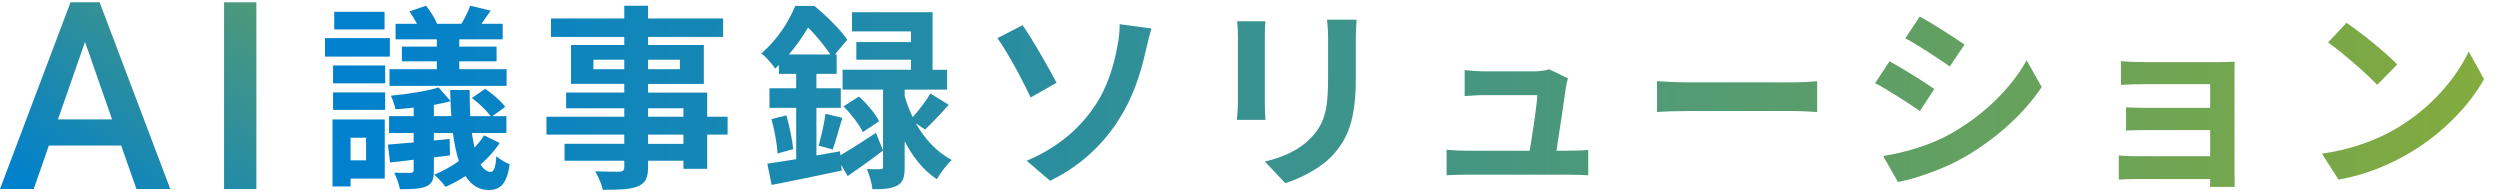 <?xml version="1.0" encoding="UTF-8"?><svg id="_First_View" xmlns="http://www.w3.org/2000/svg" xmlns:xlink="http://www.w3.org/1999/xlink" viewBox="0 0 260 20"><defs><style>.cls-1{fill:url(#_名称未設定グラデーション_2-12);}.cls-1,.cls-2,.cls-3,.cls-4,.cls-5,.cls-6,.cls-7,.cls-8,.cls-9,.cls-10,.cls-11,.cls-12{stroke-width:0px;}.cls-2{fill:url(#_名称未設定グラデーション_2-11);}.cls-3{fill:url(#_名称未設定グラデーション_2-10);}.cls-4{fill:url(#_名称未設定グラデーション_2-4);}.cls-5{fill:url(#_名称未設定グラデーション_2-5);}.cls-6{fill:url(#_名称未設定グラデーション_2-2);}.cls-7{fill:url(#_名称未設定グラデーション_2-6);}.cls-8{fill:url(#_名称未設定グラデーション_2-7);}.cls-9{fill:url(#_名称未設定グラデーション_2-3);}.cls-10{fill:url(#_名称未設定グラデーション_2-9);}.cls-11{fill:url(#_名称未設定グラデーション_2-8);}.cls-12{fill:url(#_名称未設定グラデーション_2);}</style><linearGradient id="_名称未設定グラデーション_2" x1="34.675" y1="-19.283" x2="4.224" y2="20.899" gradientUnits="userSpaceOnUse"><stop offset="0" stop-color="#83ab3e"/><stop offset="1" stop-color="#0080cd"/></linearGradient><linearGradient id="_名称未設定グラデーション_2-2" x1="42.59" y1="-13.285" x2="12.14" y2="26.897" xlink:href="#_名称未設定グラデーション_2"/><linearGradient id="_名称未設定グラデーション_2-3" x1="257.946" y1="10.178" x2="36.529" y2="10.178" xlink:href="#_名称未設定グラデーション_2"/><linearGradient id="_名称未設定グラデーション_2-4" x1="257.946" y1="10.168" x2="36.529" y2="10.168" xlink:href="#_名称未設定グラデーション_2"/><linearGradient id="_名称未設定グラデーション_2-5" x1="257.946" y1="10.147" x2="36.529" y2="10.147" xlink:href="#_名称未設定グラデーション_2"/><linearGradient id="_名称未設定グラデーション_2-6" x1="257.946" y1="10.658" x2="36.529" y2="10.658" xlink:href="#_名称未設定グラデーション_2"/><linearGradient id="_名称未設定グラデーション_2-7" x1="257.946" y1="10.546" x2="36.529" y2="10.546" xlink:href="#_名称未設定グラデーション_2"/><linearGradient id="_名称未設定グラデーション_2-8" x1="257.946" y1="12.712" x2="36.529" y2="12.712" xlink:href="#_名称未設定グラデーション_2"/><linearGradient id="_名称未設定グラデーション_2-9" x1="257.946" y1="10.045" x2="36.529" y2="10.045" xlink:href="#_名称未設定グラデーション_2"/><linearGradient id="_名称未設定グラデーション_2-10" x1="257.946" y1="10.321" x2="36.529" y2="10.321" xlink:href="#_名称未設定グラデーション_2"/><linearGradient id="_名称未設定グラデーション_2-11" x1="257.946" y1="12.896" x2="36.529" y2="12.896" xlink:href="#_名称未設定グラデーション_2"/><linearGradient id="_名称未設定グラデーション_2-12" x1="257.946" y1="10.525" x2="36.529" y2="10.525" xlink:href="#_名称未設定グラデーション_2"/></defs><path class="cls-12" d="M12.603,15.136h-7.522l-1.574,4.521H0L7.335.239h3.027l7.348,19.418h-3.521l-1.587-4.521ZM6.028,12.415h5.628l-2.814-8.055-2.814,8.055Z"/><path class="cls-6" d="M26.665,19.657h-3.361V.239h3.361v19.418Z"/><path class="cls-9" d="M40.546,5.887h-6.743v-1.921h6.743v1.921ZM40.015,18.576h-3.555v.817h-1.88v-6.968h5.435v6.151ZM34.64,6.806h5.415v1.859h-5.415v-1.859ZM34.64,9.606h5.415v1.818h-5.415v-1.818ZM39.994,3.067h-5.231v-1.839h5.231v1.839ZM36.459,14.326v2.35h1.614v-2.35h-1.614ZM51.968,14.878c-.531.797-1.206,1.553-1.982,2.227.307.511.674.776,1.063.776.307,0,.511-.531.572-1.635.408.368.96.654,1.389.838-.286,1.962-.92,2.677-2.186,2.677-1.042,0-1.818-.531-2.411-1.451-.695.45-1.389.817-2.084,1.124-.245-.368-.776-.94-1.165-1.267.858-.347,1.737-.838,2.554-1.41-.266-.838-.47-1.819-.613-2.922h-1.982v.776l1.635-.164.041,1.717-1.675.204v1.369c0,.94-.184,1.369-.797,1.655-.654.266-1.533.286-2.738.286-.082-.511-.347-1.226-.592-1.716.695.02,1.471.02,1.696.02.245-.02.327-.082.327-.307v-1.063c-.879.123-1.716.204-2.452.286l-.225-1.859c.776-.061,1.675-.143,2.677-.225v-.981h-2.554v-1.757h2.554v-.879c-.654.082-1.287.123-1.9.164-.061-.409-.286-1.022-.47-1.41,1.717-.164,3.76-.47,4.966-.858l1.246,1.43c-.021-.388-.041-.776-.041-1.165h2.023c0,.981.02,1.9.061,2.718h2.105c-.409-.593-1.226-1.369-1.941-1.88l1.39-.96c.756.511,1.675,1.308,2.084,1.88l-1.328.96h1.451v1.757h-3.596c.082.572.184,1.063.286,1.512.368-.388.715-.817.981-1.267l1.635.797ZM45.43,4.089h-4.291v-1.614h2.227c-.225-.429-.511-.899-.776-1.287l1.717-.593c.429.531.94,1.328,1.144,1.88h2.534c.347-.572.736-1.349.92-1.88l2.125.511c-.347.49-.674.96-.96,1.369h2.207v1.614h-4.516v.756h3.882v1.533h-3.882v.817h4.924v1.737h-12.178v-1.737h4.924v-.817h-3.637v-1.533h3.637v-.756ZM46.941,12.078c-.041-.49-.061-1.022-.082-1.553-.531.143-1.124.266-1.737.388v1.165h1.818Z"/><path class="cls-4" d="M75.673,13.999h-2.125v3.555h-2.472v-.838h-3.678v.633c0,1.206-.286,1.696-1.083,2.043-.776.306-1.88.347-3.617.347-.123-.572-.49-1.41-.797-1.921.981.041,2.186.041,2.513.041.388-.02.511-.143.511-.511v-.633h-6.212v-1.757h6.212v-.96h-8.092v-1.859h8.092v-.879h-6.049v-1.635h6.049v-.899h-5.537v-4.046h5.537v-.838h-7.622v-1.921h7.622V.595h2.472v1.328h7.806v1.921h-7.806v.838h5.803v4.046h-5.803v.899h6.151v2.513h2.125v1.859ZM64.925,7.195v-.981h-3.208v.981h3.208ZM67.397,6.214v.981h3.31v-.981h-3.31ZM67.397,12.139h3.678v-.879h-3.678v.879ZM71.075,13.999h-3.678v.96h3.678v-.96Z"/><path class="cls-5" d="M87.403,16.145c1.022-.593,2.37-1.451,3.698-2.33l.736,1.839c-1.205.92-2.513,1.859-3.678,2.656l-.674-1.165.061.592c-2.534.531-5.231,1.104-7.295,1.492l-.45-2.207c.858-.123,1.88-.286,3.004-.47v-5.333h-2.779v-2.043h2.779v-1.492h-1.798v-.92c-.123.123-.266.245-.388.368-.307-.47-.981-1.267-1.451-1.573,1.717-1.451,2.901-3.371,3.535-4.945h2.002c1.205,1.001,2.697,2.452,3.412,3.515l-1.287,1.533h.184v2.023h-2.105v1.492h2.534v2.043h-2.534v4.945l2.452-.429.041.409ZM81.784,11.996c.327,1.124.613,2.575.715,3.515l-1.635.449c-.041-.981-.327-2.452-.633-3.576l1.553-.388ZM86.361,5.662c-.572-.838-1.471-1.982-2.33-2.799-.511.879-1.165,1.839-1.982,2.799h4.311ZM85.135,15.143c.266-.899.592-2.35.715-3.31l1.757.429c-.368,1.144-.695,2.452-1.001,3.29l-1.471-.409ZM95.25,12.834c.858,1.512,2.084,2.942,3.739,3.801-.49.429-1.205,1.369-1.553,2.002-1.451-.94-2.554-2.411-3.351-3.944v2.677c0,1.022-.143,1.594-.776,1.921-.634.347-1.431.388-2.575.388-.061-.613-.307-1.471-.572-2.105.572.041,1.185.02,1.389.02.225,0,.286-.061.286-.266v-8.01h-4.209v-2.064h7.111v-1.042h-5.681v-1.839h5.681v-1.104h-6.13V1.269h8.378v5.987h1.512v2.064h-4.413v.674c.204.695.47,1.451.838,2.186.634-.695,1.39-1.696,1.839-2.452l1.901,1.165c-.818.94-1.737,1.9-2.452,2.574l-.96-.633ZM89.324,10.035c.817.715,1.717,1.798,2.105,2.575l-1.696,1.124c-.347-.756-1.226-1.88-2.002-2.677l1.594-1.022Z"/><path class="cls-7" d="M109.882,8.605l-2.697,1.532c-1.022-2.186-2.513-4.863-3.453-6.171l2.615-1.349c1.022,1.43,2.779,4.557,3.535,5.987ZM113.764,11.159c1.512-2.186,2.084-4.495,2.411-6.171.204-.94.286-1.962.266-2.473l3.31.449c-.245.797-.47,1.798-.613,2.391-.531,2.391-1.349,4.884-2.84,7.172-1.594,2.472-3.862,4.7-7.09,6.273l-2.432-2.084c3.31-1.389,5.517-3.412,6.988-5.558Z"/><path class="cls-8" d="M131.543,3.782v6.907c0,.511.021,1.308.061,1.778h-2.963c.021-.388.102-1.185.102-1.798V3.782c0-.388-.021-1.104-.082-1.573h2.942c-.041.47-.061.92-.061,1.573ZM141.003,4.089v4.046c0,4.393-.858,6.293-2.37,7.969-1.349,1.471-3.474,2.472-4.965,2.942l-2.125-2.248c2.023-.47,3.678-1.246,4.904-2.575,1.41-1.533,1.676-3.065,1.676-6.253v-3.882c0-.817-.041-1.471-.123-2.043h3.086c-.041.572-.082,1.226-.082,2.043Z"/><path class="cls-11" d="M162.869,9.013c-.163,1.206-.695,4.72-1.002,6.661h1.308c.531,0,1.472-.02,2.002-.082v2.636c-.408-.02-1.409-.061-1.961-.061h-10.748c-.735,0-1.246.02-2.023.061v-2.656c.552.061,1.307.102,2.023.102h6.62c.286-1.737.736-4.638.797-5.783h-5.517c-.654,0-1.451.061-2.043.102v-2.697c.531.061,1.471.123,2.023.123h5.231c.429,0,1.267-.082,1.512-.225l1.983.96c-.102.266-.164.654-.205.858Z"/><path class="cls-10" d="M175.622,8.564h10.973c.96,0,1.86-.082,2.39-.123v3.208c-.49-.02-1.532-.102-2.39-.102h-10.973c-1.165,0-2.534.041-3.29.102v-3.208c.736.061,2.228.123,3.29.123Z"/><path class="cls-3" d="M201.165,9.258l-1.492,2.289c-1.164-.797-3.29-2.186-4.658-2.902l1.492-2.268c1.369.736,3.616,2.145,4.658,2.881ZM202.82,13.938c3.474-1.941,6.314-4.741,7.949-7.663l1.573,2.779c-1.9,2.82-4.781,5.415-8.133,7.336-2.084,1.185-5.006,2.207-6.824,2.534l-1.533-2.697c2.289-.388,4.741-1.063,6.968-2.289ZM204.312,4.64l-1.532,2.268c-1.144-.797-3.27-2.186-4.618-2.942l1.492-2.248c1.348.736,3.596,2.186,4.658,2.922Z"/><path class="cls-2" d="M223.112,6.459h7.724c.491,0,1.247-.02,1.573-.041-.02.266-.02.94-.02,1.369v10.258c0,.327.02,1.022.02,1.39h-2.574c.021-.184.021-.511.021-.817h-7.744c-.572,0-1.41.041-1.757.061v-2.513c.347.041,1.042.082,1.777.082h7.724v-2.718h-6.519c-.776,0-1.757.02-2.227.041v-2.411c.531.041,1.451.061,2.227.061h6.519v-2.473h-6.743c-.756,0-2.044.041-2.534.082v-2.472c.531.061,1.778.102,2.534.102Z"/><path class="cls-1" d="M249.31,13.304c3.494-2.064,6.151-5.19,7.438-7.949l1.593,2.881c-1.553,2.759-4.271,5.578-7.56,7.561-2.064,1.246-4.7,2.391-7.581,2.881l-1.716-2.697c3.187-.449,5.844-1.492,7.826-2.677ZM249.31,6.704l-2.084,2.125c-1.063-1.144-3.617-3.371-5.108-4.414l1.921-2.043c1.43.96,4.087,3.085,5.272,4.332Z"/></svg>